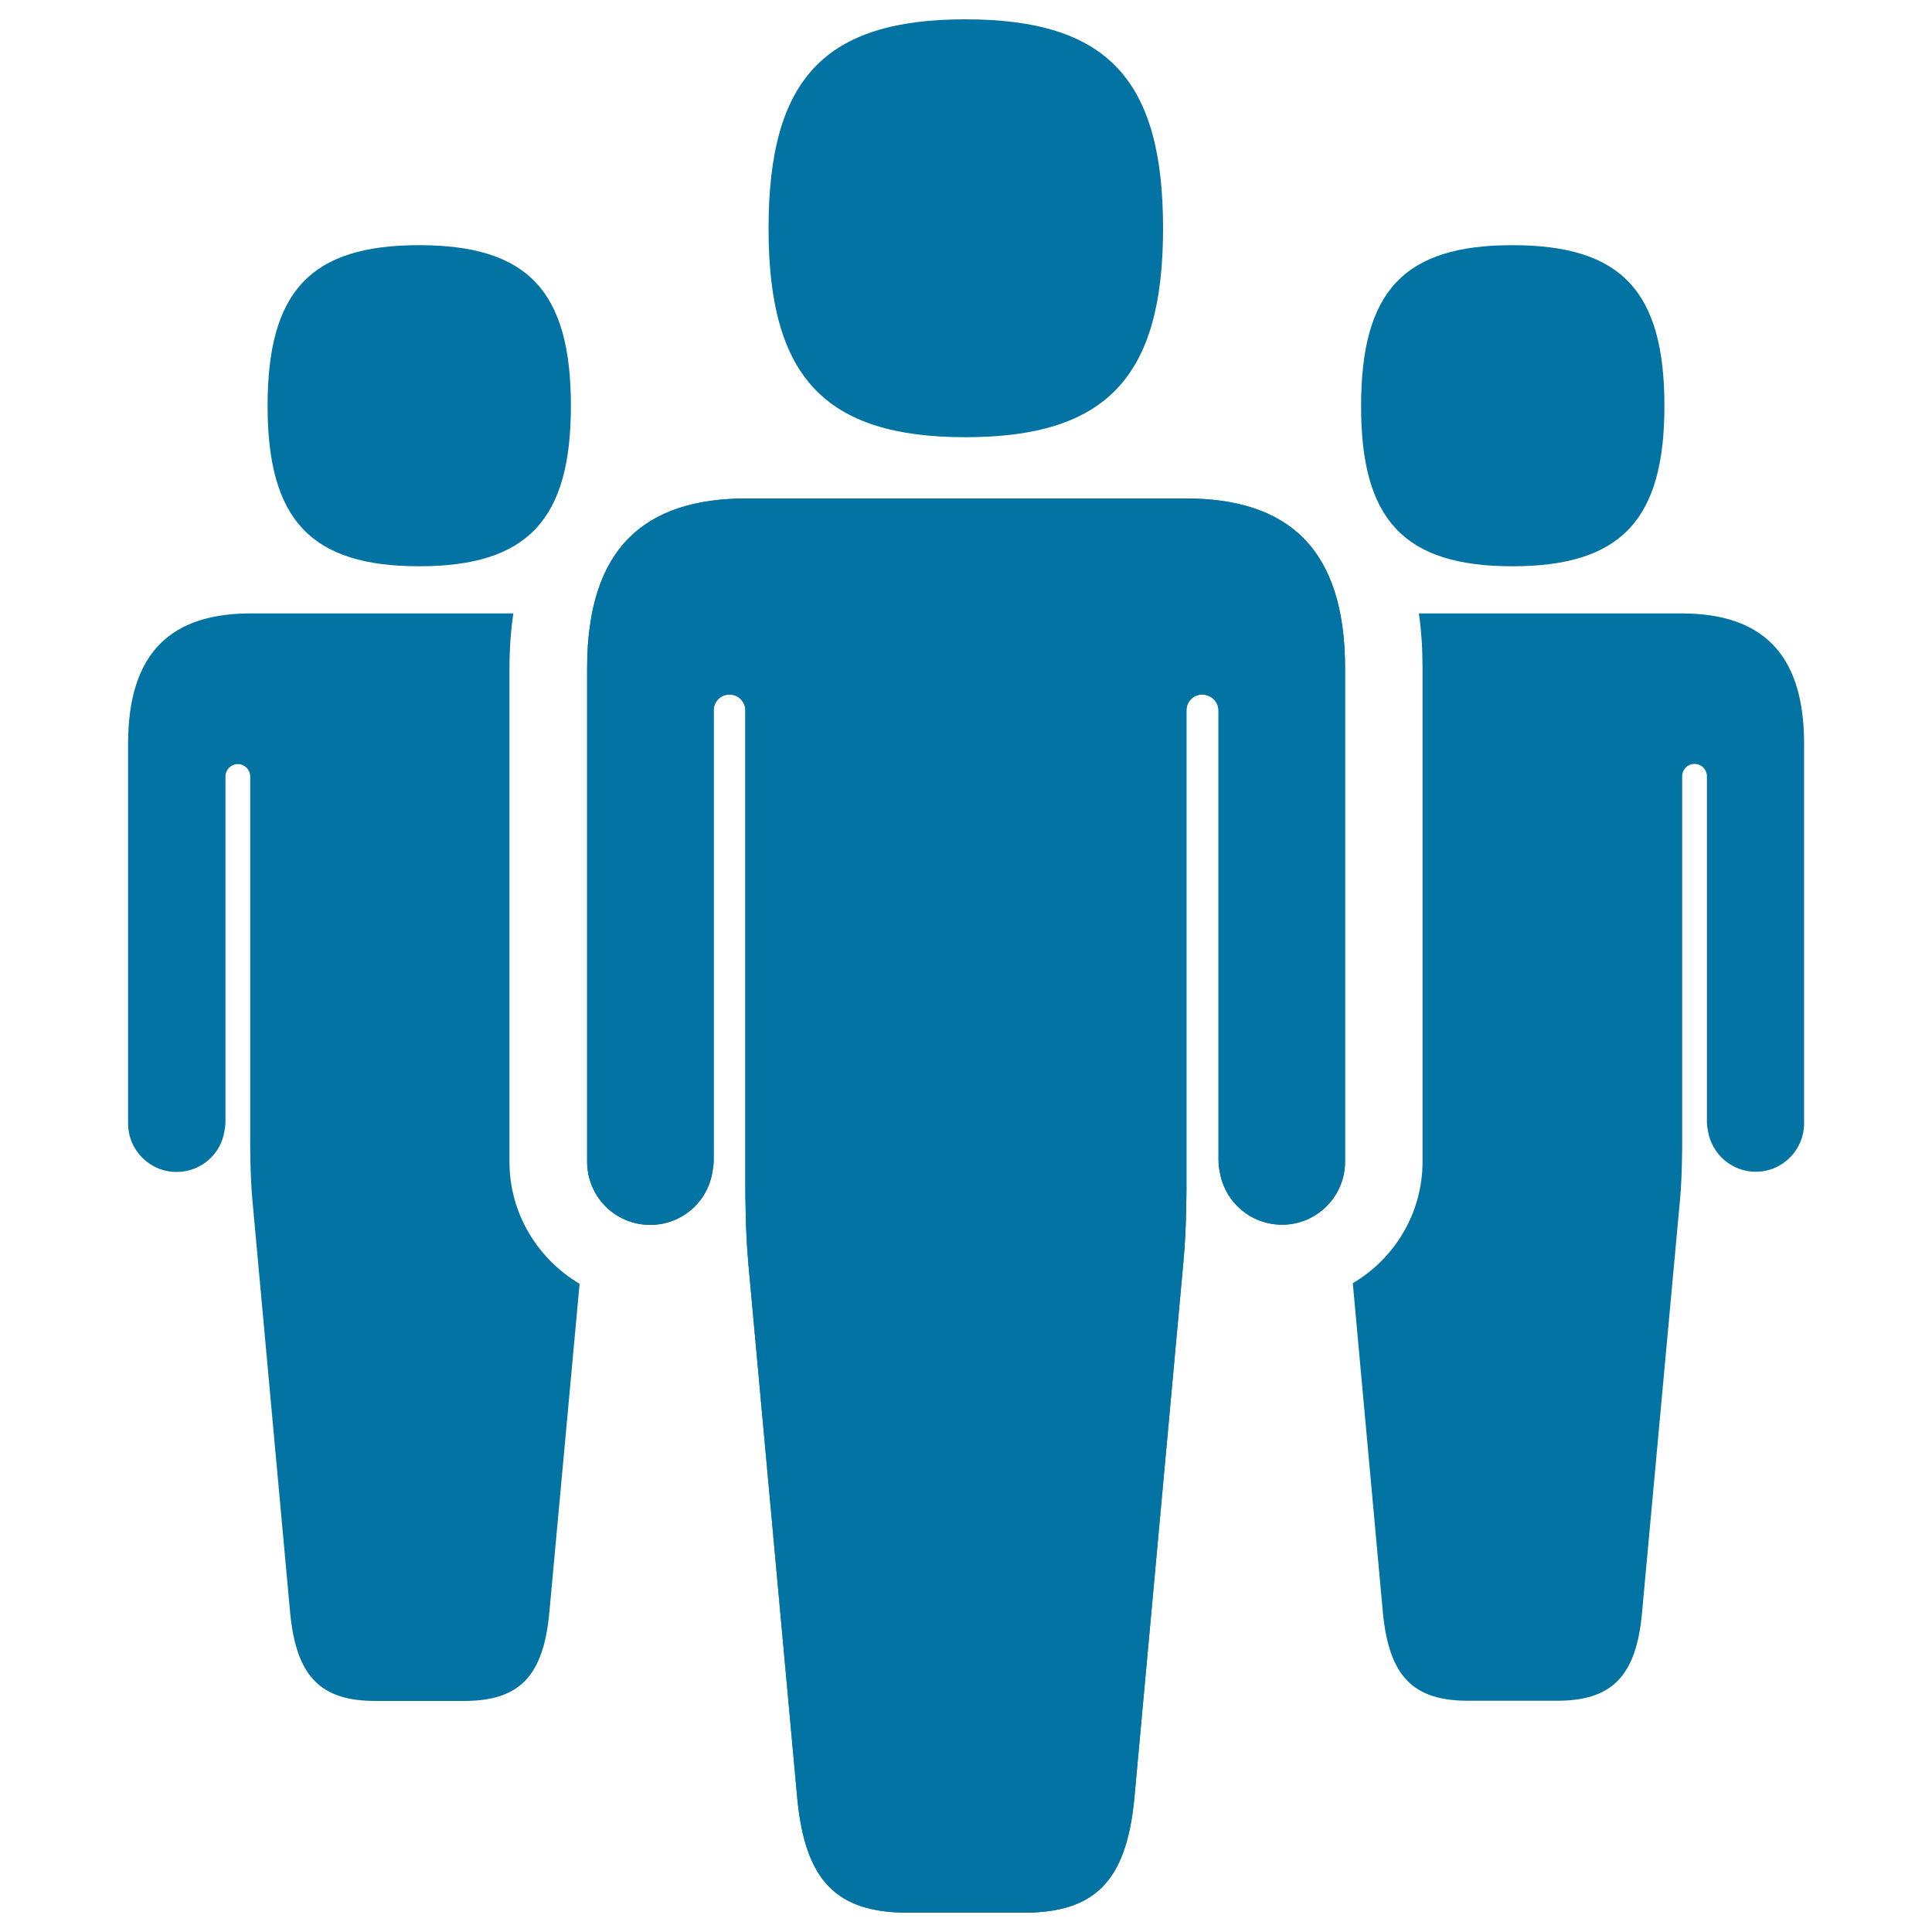 <svg xmlns="http://www.w3.org/2000/svg" viewBox="0 0 1000 1000" style="fill:#0273a2">
<title>Worker SVG icon</title>
<path d="M216.9,293.1c56.2,0,78.6-24.1,78.6-83c0-59.5-22.4-83.2-78.6-83.2c-56.1,0-78.4,23.8-78.4,83.2C138.5,269,160.9,293.1,216.9,293.1z M782.8,293.1c56.3,0,78.7-24.1,78.7-83c0-59.5-22.4-83.2-78.7-83.2c-56.1,0-78.3,23.8-78.3,83.2C704.4,269,726.7,293.1,782.8,293.1z M263.7,601.4V345.9c0-10,0.7-19.5,2-28.4H129.8c-40.4,0-63.5,19.4-63.5,67.5v196.5c0,13.8,11.2,25.1,25.1,25.1c12.6,0,23-9.2,24.8-21.3c0.2-1.4,0.5-2.9,0.5-4.4v-179c0-3.6,2.9-6.4,6.4-6.4c3.5,0,6.4,2.8,6.4,6.4v190.3c0,0,0,16.8,1.1,28.3v0.2l0,0l19.6,214.3c3.2,32.7,15.7,45.4,44,45.4h46.1c28.4,0,40.9-12.7,44-45.4l15.7-170.5C278.3,651.6,263.7,628.1,263.7,601.4z M870.2,317.5H734.4c1.3,8.9,1.9,18.4,1.9,28.4v255.4c0,26.8-14.6,50.2-36.1,62.9l15.6,170.7c3.2,32.7,15.6,45.4,44,45.4H806c28.3,0,40.9-12.7,43.9-45.4l19.7-214.3v-0.1c1.1-11.5,1.1-28.3,1.1-28.3V401.8c0-3.6,2.8-6.4,6.4-6.4c3.5,0,6.4,2.8,6.4,6.4v179c0,1.6,0.2,3,0.5,4.4c1.9,12.1,12.3,21.3,24.8,21.3c13.8,0,25-11.3,25-25.1V385C933.8,336.9,910.7,317.5,870.2,317.5z"/><path d="M630.7,367.7v232.9c0,1.9,0.2,3.8,0.6,5.6c2.4,15.7,15.9,27.7,32.3,27.7c18,0,32.6-14.6,32.6-32.7v-0.5V424.9v-67.8v-11.2c0-62.6-30.1-87.9-82.6-87.9H500H386.5c-52.5,0-82.6,25.3-82.6,87.9v11.2v67.8v61v114.8v0.6c0,18.1,14.6,32.7,32.6,32.7c16.4,0,29.9-11.9,32.3-27.7c0.3-1.8,0.6-3.6,0.6-5.6V367.7c0-4.6,3.6-8.2,8.2-8.2c4.6,0,8.2,3.7,8.2,8.2v247.5c0,0,0,21.8,1.4,36.8v0.2c0,0,0,0,0,0.2l25.5,278.7c4.1,42.4,20.3,58.9,57.2,58.9H500h29.9c36.9,0,53.1-16.5,57.2-58.9l25.5-278.7v-0.2v-0.2c1.5-15,1.5-36.8,1.5-36.8V367.7c0-4.6,3.6-8.2,8.1-8.2C626.8,359.5,630.7,363.2,630.7,367.7z"/><path d="M630.7,367.7v232.9c0,1.9,0.2,3.8,0.6,5.6c2.4,15.7,15.9,27.7,32.3,27.7c18,0,32.6-14.6,32.6-32.7v-0.5V424.9v-67.8v-11.2c0-62.6-30.1-87.9-82.6-87.9H500H386.5c-52.5,0-82.6,25.3-82.6,87.9v11.2v67.8v61v114.8v0.6c0,18.1,14.6,32.7,32.6,32.7c16.4,0,29.9-11.9,32.3-27.7c0.3-1.8,0.6-3.6,0.6-5.6V367.7c0-4.6,3.6-8.2,8.2-8.2c4.6,0,8.2,3.7,8.2,8.2v247.5c0,0,0,21.8,1.4,36.8v0.2c0,0,0,0,0,0.2l25.5,278.7c4.1,42.4,20.3,58.9,57.2,58.9H500h29.9c36.9,0,53.1-16.5,57.2-58.9l25.5-278.7v-0.2v-0.2c1.5-15,1.5-36.8,1.5-36.8V367.7c0-4.6,3.6-8.2,8.1-8.2C626.8,359.5,630.7,363.2,630.7,367.7z"/><path d="M499.7,226.3c73.1,0,102.3-31.3,102.3-108.1C602,40.9,572.9,10,499.7,10c-73,0-101.9,30.9-101.9,108.3C397.8,195,426.8,226.3,499.7,226.3z"/>
</svg>